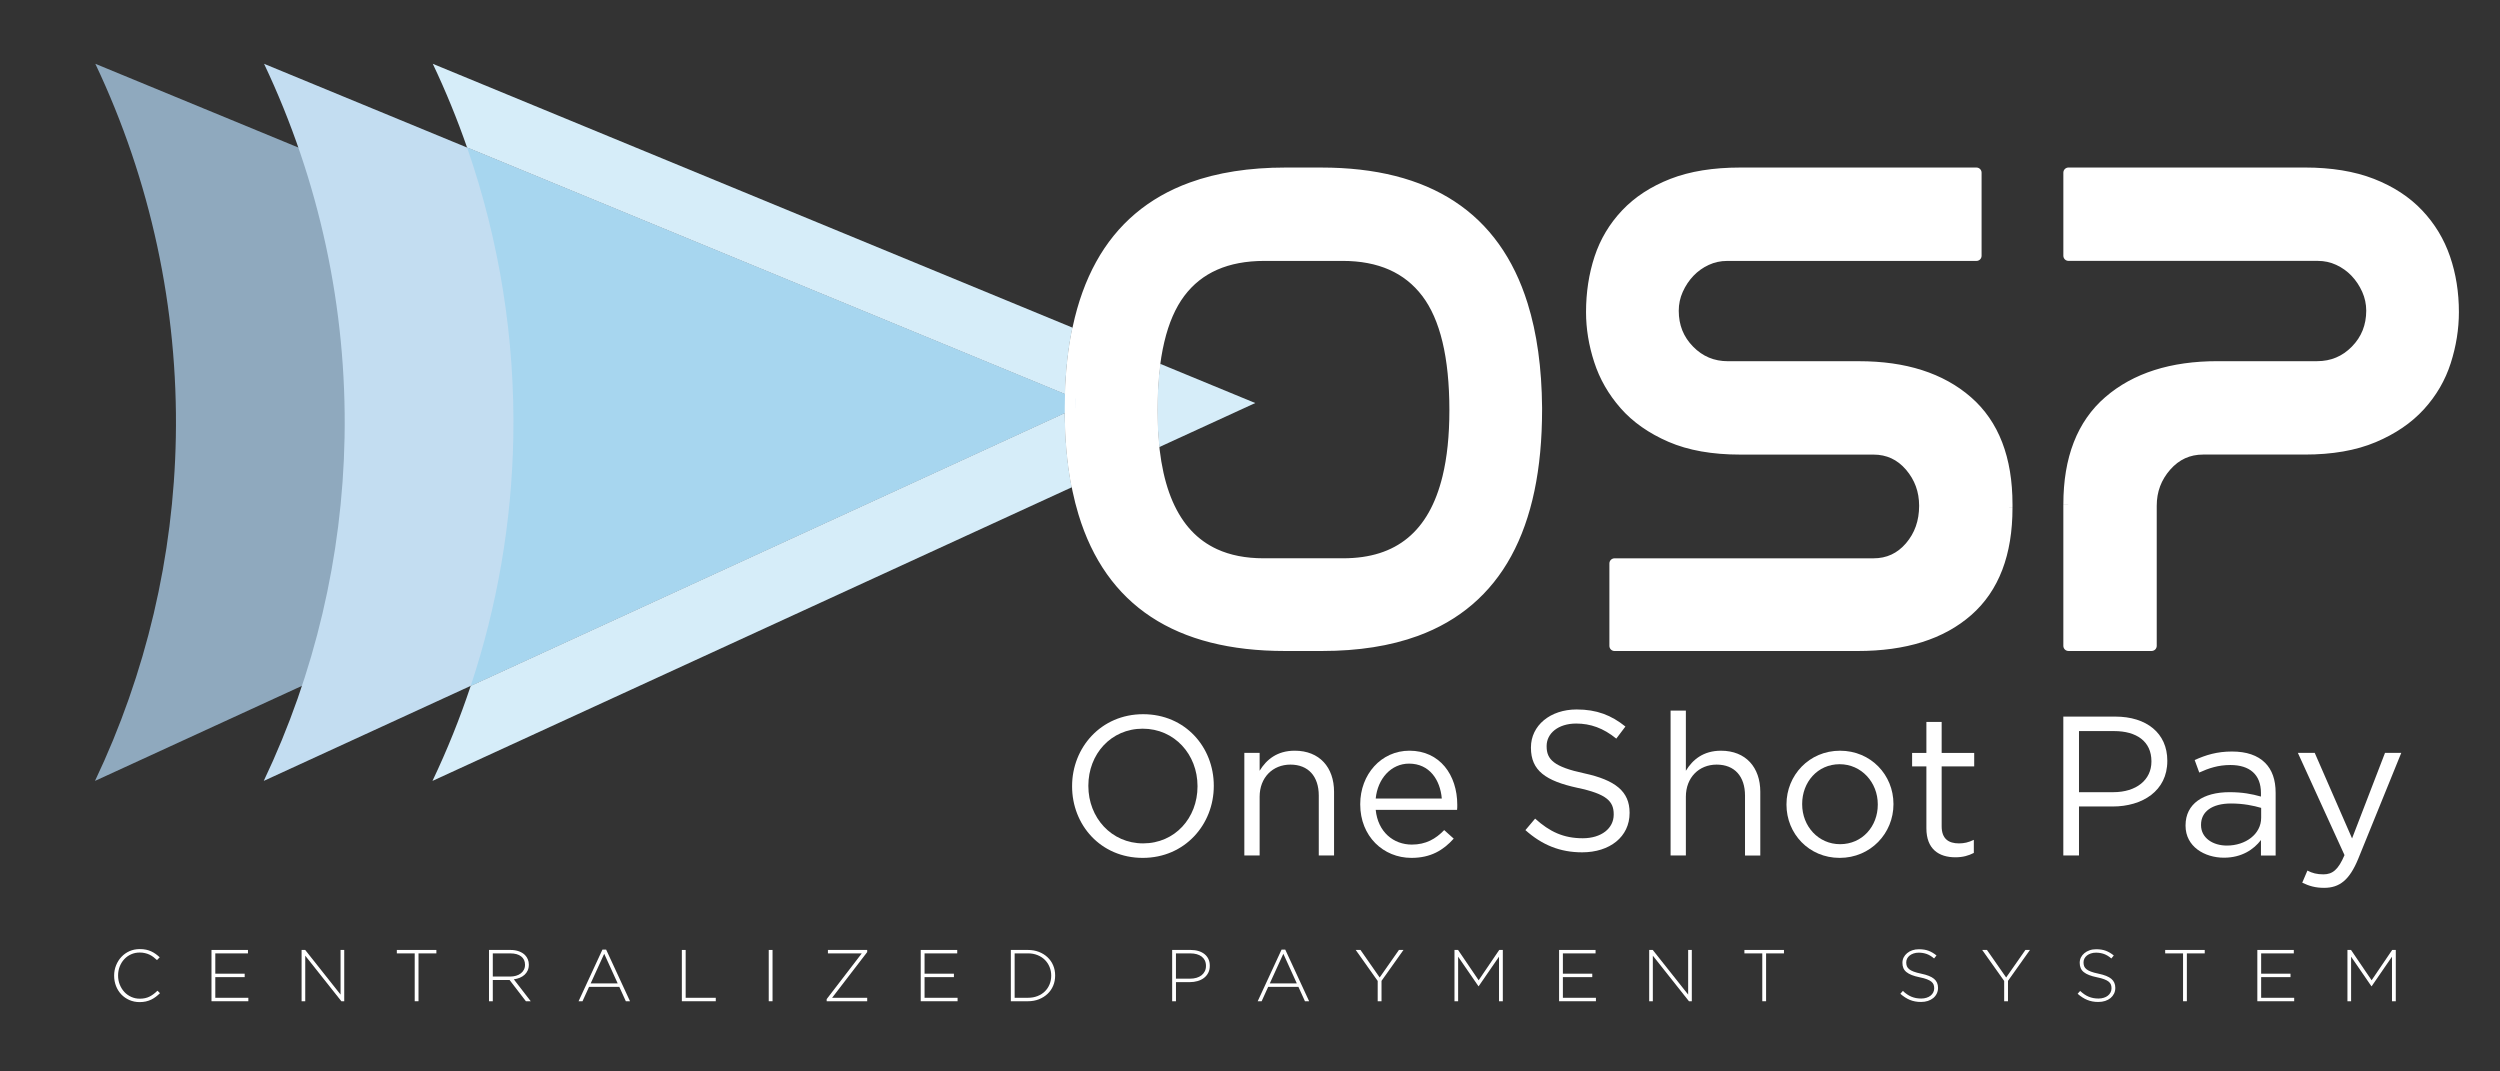 <?xml version="1.0" encoding="utf-8"?>
<!-- Generator: Adobe Illustrator 14.0.0, SVG Export Plug-In  -->
<!DOCTYPE svg PUBLIC "-//W3C//DTD SVG 1.1//EN" "http://www.w3.org/Graphics/SVG/1.1/DTD/svg11.dtd">
<svg version="1.1"
	 xmlns="http://www.w3.org/2000/svg" xmlns:xlink="http://www.w3.org/1999/xlink" xmlns:a="http://ns.adobe.com/AdobeSVGViewerExtensions/3.0/"
	 x="0px" y="0px" width="196px" height="84px" viewBox="-7.448 -5.002 196 84" enable-background="new -7.448 -5.002 196 84"
	 xml:space="preserve">
<rect x="-7.448" y="-5.002" width="196" height="84" fill="#333333" stroke="none"/>
<defs>
</defs>
<path fill="#FFFFFF" d="M86.437,56.654v-0.031c0-2.474-1.805-4.496-4.294-4.496c-2.489,0-4.264,1.992-4.264,4.466v0.03
	c0,2.475,1.806,4.496,4.294,4.496C84.663,61.119,86.437,59.129,86.437,56.654 M76.604,56.654v-0.031
	c0-3.003,2.255-5.632,5.569-5.632c3.314,0,5.54,2.598,5.54,5.602v0.03c0,3.004-2.256,5.633-5.57,5.633
	C78.828,62.256,76.604,59.656,76.604,56.654"/>
<path fill="#FFFFFF" d="M90.108,54.025h1.199v1.4c0.529-0.871,1.368-1.572,2.753-1.572c1.945,0,3.082,1.309,3.082,3.221v4.994
	h-1.198V57.37c0-1.494-0.81-2.427-2.225-2.427c-1.386,0-2.412,1.012-2.412,2.521v4.604h-1.199V54.025z"/>
<path fill="#FFFFFF" d="M105.589,57.603c-0.125-1.462-0.965-2.737-2.567-2.737c-1.4,0-2.458,1.167-2.614,2.737H105.589z
	 M99.194,58.07v-0.031c0-2.317,1.633-4.186,3.859-4.186c2.379,0,3.749,1.898,3.749,4.248c0,0.156,0,0.249-0.016,0.389h-6.379
	c0.172,1.742,1.4,2.724,2.832,2.724c1.105,0,1.882-0.452,2.537-1.137l0.747,0.67c-0.81,0.901-1.79,1.509-3.315,1.509
	C100.999,62.256,99.194,60.56,99.194,58.07"/>
<path fill="#FFFFFF" d="M112.144,60.08l0.762-0.903c1.136,1.027,2.225,1.54,3.733,1.54c1.463,0,2.428-0.777,2.428-1.851v-0.03
	c0-1.012-0.544-1.588-2.832-2.07c-2.505-0.545-3.657-1.354-3.657-3.143v-0.03c0-1.713,1.51-2.973,3.58-2.973
	c1.586,0,2.722,0.452,3.827,1.338l-0.716,0.948c-1.011-0.824-2.023-1.182-3.143-1.182c-1.417,0-2.318,0.777-2.318,1.758v0.031
	c0,1.027,0.56,1.604,2.956,2.116c2.426,0.528,3.548,1.416,3.548,3.081v0.031c0,1.866-1.557,3.08-3.72,3.08
	C114.867,61.822,113.451,61.246,112.144,60.08"/>
<path fill="#FFFFFF" d="M123.526,50.711h1.198v4.715c0.529-0.871,1.37-1.572,2.754-1.572c1.945,0,3.081,1.308,3.081,3.221v4.994
	h-1.198V57.37c0-1.494-0.809-2.427-2.224-2.427c-1.385,0-2.413,1.012-2.413,2.521v4.604h-1.198V50.711z"/>
<path fill="#FFFFFF" d="M139.77,58.086v-0.031c0-1.728-1.292-3.143-2.988-3.143c-1.742,0-2.94,1.415-2.94,3.111v0.031
	c0,1.727,1.276,3.128,2.971,3.128C138.556,61.183,139.77,59.781,139.77,58.086 M132.612,58.086v-0.031
	c0-2.271,1.774-4.201,4.201-4.201c2.412,0,4.186,1.898,4.186,4.17v0.031c0,2.272-1.79,4.201-4.217,4.201
	C134.371,62.256,132.612,60.357,132.612,58.086"/>
<path fill="#FFFFFF" d="M143.581,59.938v-4.855h-1.12v-1.057h1.12v-2.428h1.197v2.428h2.551v1.057h-2.551v4.699
	c0,0.98,0.545,1.338,1.355,1.338c0.403,0,0.746-0.076,1.167-0.279v1.027c-0.421,0.217-0.871,0.342-1.448,0.342
	C144.561,62.209,143.581,61.571,143.581,59.938"/>
<path fill="#FFFFFF" d="M158.236,57.105c1.806,0,2.988-0.965,2.988-2.396v-0.03c0-1.556-1.167-2.364-2.925-2.364h-2.754v4.791
	H158.236z M154.316,51.179h4.075c2.459,0,4.078,1.306,4.078,3.453v0.032c0,2.349-1.961,3.563-4.279,3.563h-2.645v3.842h-1.229
	V51.179z"/>
<path fill="#FFFFFF" d="M169.827,59.113v-0.778c-0.59-0.172-1.385-0.343-2.365-0.343c-1.508,0-2.349,0.654-2.349,1.664v0.032
	c0,1.011,0.934,1.603,2.023,1.603C168.613,61.291,169.827,60.389,169.827,59.113 M163.899,59.736v-0.032
	c0-1.696,1.4-2.599,3.438-2.599c1.027,0,1.758,0.141,2.474,0.343v-0.28c0-1.446-0.887-2.193-2.395-2.193
	c-0.951,0-1.696,0.249-2.443,0.59l-0.358-0.98c0.886-0.402,1.758-0.668,2.925-0.668c1.135,0,2.007,0.295,2.597,0.887
	c0.546,0.545,0.825,1.322,0.825,2.35v4.916h-1.151v-1.213c-0.56,0.73-1.494,1.385-2.91,1.385
	C165.409,62.24,163.899,61.385,163.899,59.736"/>
<path fill="#FFFFFF" d="M179.536,54.025h1.275l-3.376,8.309c-0.685,1.664-1.463,2.271-2.676,2.271c-0.669,0-1.167-0.141-1.711-0.405
	l0.405-0.948c0.389,0.202,0.747,0.295,1.26,0.295c0.716,0,1.167-0.374,1.649-1.509l-3.656-8.013h1.322l2.926,6.706L179.536,54.025z"
	/>
<path fill="#FFFFFF" d="M91.672,15.051c-2.944,0-5.142,0.969-6.596,2.908c-1.453,1.938-2.18,5.007-2.18,9.207
	c0,8.004,2.908,12.006,8.723,12.006h6.244c5.815,0,8.723-4.002,8.723-12.006c0-4.2-0.736-7.27-2.207-9.207
	c-1.472-1.939-3.661-2.908-6.569-2.908H91.672z M96.142,8.536c11.162,0,16.798,6.138,16.907,18.413v0.162
	c0,12.348-5.619,18.521-16.854,18.521h-2.907c-11.235,0-16.854-6.174-16.854-18.521v-0.162C76.47,14.674,82.106,8.536,93.341,8.536
	H96.142z"/>
<path fill="#FFFFFF" d="M91.672,15.051v-0.402c-1.515,0-2.859,0.25-4.018,0.761c-1.162,0.511-2.135,1.285-2.899,2.307
	c-0.77,1.026-1.332,2.331-1.706,3.905c-0.372,1.574-0.555,3.421-0.555,5.545c0,2.025,0.183,3.806,0.556,5.347
	c0.558,2.31,1.55,4.087,2.998,5.28c1.445,1.197,3.323,1.783,5.572,1.782h6.244c1.501,0,2.833-0.259,3.984-0.788
	c1.732-0.791,3.036-2.195,3.882-4.145c0.848-1.948,1.259-4.439,1.259-7.477c0-2.124-0.185-3.972-0.563-5.547
	c-0.378-1.574-0.948-2.88-1.726-3.904c-0.774-1.021-1.75-1.795-2.904-2.306c-1.156-0.511-2.488-0.761-3.985-0.761h-6.138V15.051
	v0.402h6.138c1.409,0,2.625,0.235,3.659,0.692c1.034,0.459,1.89,1.139,2.589,2.057c0.692,0.912,1.226,2.111,1.584,3.605
	c0.358,1.494,0.541,3.281,0.541,5.358c0,1.977-0.18,3.697-0.535,5.158c-0.532,2.192-1.447,3.793-2.727,4.849
	c-1.28,1.057-2.946,1.594-5.06,1.596h-6.244c-1.409,0-2.62-0.241-3.648-0.713c-1.54-0.71-2.689-1.931-3.479-3.734
	c-0.786-1.803-1.193-4.19-1.192-7.155c0-2.077,0.18-3.865,0.535-5.359c0.353-1.495,0.88-2.693,1.565-3.607
	c0.689-0.916,1.541-1.595,2.58-2.054c1.037-0.457,2.265-0.692,3.694-0.692V15.051z M96.142,8.536v0.403
	c2.753-0.001,5.152,0.377,7.197,1.125c3.068,1.125,5.351,3.062,6.904,5.859c1.553,2.798,2.363,6.471,2.403,11.029v-0.004v0.162
	c0,3.057-0.349,5.719-1.037,7.986c-1.034,3.402-2.817,5.913-5.365,7.596c-2.549,1.68-5.888,2.537-10.048,2.537h-2.907
	c-2.773,0-5.184-0.381-7.235-1.134c-3.078-1.13-5.355-3.079-6.895-5.892c-1.537-2.814-2.32-6.508-2.32-11.094v-0.162v0.002
	c0.008-3.039,0.364-5.685,1.058-7.938c1.044-3.382,2.835-5.878,5.389-7.55c2.554-1.672,5.897-2.523,10.057-2.523h2.8V8.536V8.133
	h-2.8c-2.846,0-5.351,0.389-7.514,1.176c-3.245,1.177-5.713,3.268-7.343,6.226c-1.631,2.958-2.438,6.766-2.452,11.414v0.001v0.162
	c0.001,3.117,0.353,5.857,1.071,8.22c1.072,3.544,2.974,6.244,5.694,8.034c2.717,1.791,6.225,2.67,10.491,2.67h2.907
	c2.846,0,5.351-0.391,7.512-1.181c3.242-1.187,5.703-3.288,7.325-6.263c1.623-2.976,2.418-6.806,2.418-11.48v-0.162v-0.003
	c-0.027-3.099-0.401-5.823-1.136-8.173c-1.096-3.521-3.009-6.205-5.726-7.984c-2.715-1.782-6.208-2.656-10.447-2.656V8.536z"/>
<path fill="#FFFFFF" d="M149.93,34.811c0,3.59-1.033,6.292-3.096,8.104c-2.064,1.813-4.945,2.718-8.642,2.718h-19.061v-6.46h20.3
	c1.147,0,2.1-0.439,2.854-1.319c0.753-0.879,1.13-1.946,1.13-3.204c0-1.184-0.377-2.216-1.13-3.096
	c-0.754-0.879-1.707-1.319-2.854-1.319h-10.446c-2.153,0-3.976-0.322-5.465-0.969c-1.49-0.646-2.692-1.488-3.607-2.53
	c-0.915-1.041-1.58-2.197-1.993-3.473c-0.413-1.273-0.619-2.539-0.619-3.797c0-1.506,0.216-2.914,0.646-4.225
	c0.431-1.312,1.122-2.469,2.073-3.475c0.952-1.004,2.162-1.794,3.635-2.368c1.471-0.574,3.248-0.861,5.33-0.861h18.521v6.515
	h-19.544c-0.575,0-1.112,0.117-1.615,0.351s-0.943,0.547-1.319,0.942c-0.376,0.395-0.683,0.852-0.915,1.372
	c-0.234,0.521-0.351,1.068-0.351,1.643c0,1.22,0.412,2.252,1.238,3.095c0.826,0.844,1.831,1.266,3.016,1.266h10.283
	c3.589,0,6.425,0.908,8.507,2.721c2.081,1.812,3.124,4.514,3.124,8.102V34.811z"/>
<path fill="#FFFFFF" d="M149.93,34.811h-0.404c0,1.757-0.252,3.279-0.747,4.574c-0.496,1.295-1.23,2.364-2.211,3.227
	c-0.988,0.866-2.17,1.519-3.564,1.957c-1.393,0.439-2.997,0.662-4.813,0.662h-18.657v-5.655h19.896c0.625,0,1.212-0.12,1.743-0.367
	c0.531-0.246,1.006-0.615,1.415-1.093c0.818-0.951,1.231-2.129,1.228-3.467c0.003-1.27-0.414-2.41-1.228-3.357
	c-0.409-0.479-0.884-0.848-1.415-1.092c-0.531-0.247-1.118-0.367-1.743-0.367h-10.446c-2.113,0-3.882-0.318-5.306-0.936
	c-1.444-0.628-2.594-1.438-3.463-2.428c-0.881-1.002-1.517-2.109-1.912-3.33c-0.401-1.238-0.6-2.461-0.6-3.674
	c0-1.468,0.21-2.833,0.627-4.1c0.413-1.256,1.071-2.357,1.982-3.322c0.906-0.957,2.062-1.713,3.487-2.271
	c1.412-0.551,3.14-0.834,5.185-0.833h18.119v5.709h-19.142c-0.629-0.001-1.229,0.129-1.784,0.387c-0.547,0.254-1.03,0.6-1.441,1.029
	c-0.41,0.43-0.741,0.928-0.992,1.486c-0.256,0.571-0.385,1.18-0.385,1.808c0,0.655,0.111,1.271,0.338,1.839
	c0.227,0.568,0.569,1.083,1.015,1.539c0.447,0.455,0.951,0.805,1.506,1.038c0.555,0.232,1.158,0.349,1.798,0.349h10.283
	c1.761,0,3.326,0.222,4.697,0.66c1.37,0.438,2.549,1.092,3.546,1.959c0.991,0.863,1.731,1.932,2.23,3.227
	c0.499,1.294,0.754,2.816,0.754,4.572v0.27H149.93h0.402v-0.27c0-1.833-0.266-3.455-0.808-4.861
	c-0.541-1.406-1.362-2.596-2.454-3.545c-1.083-0.945-2.366-1.65-3.83-2.119c-1.465-0.469-3.113-0.699-4.941-0.699h-10.283
	c-0.544,0-1.037-0.096-1.487-0.285c-0.449-0.188-0.862-0.472-1.239-0.859c-0.38-0.387-0.658-0.809-0.845-1.273
	c-0.185-0.465-0.279-0.976-0.279-1.54c0-0.521,0.103-1.008,0.314-1.478c0.215-0.481,0.495-0.898,0.839-1.26
	c0.342-0.358,0.738-0.642,1.198-0.854c0.449-0.208,0.925-0.313,1.445-0.313h19.544c0.107,0,0.209-0.043,0.284-0.117
	c0.076-0.076,0.118-0.179,0.118-0.285V8.536c0-0.106-0.042-0.21-0.118-0.285c-0.075-0.075-0.177-0.118-0.284-0.118h-18.521
	c-2.118,0-3.944,0.292-5.477,0.889c-1.519,0.593-2.785,1.416-3.781,2.469c-0.99,1.046-1.714,2.259-2.163,3.623
	c-0.444,1.354-0.667,2.807-0.667,4.352c0,1.301,0.214,2.61,0.64,3.921c0.429,1.328,1.124,2.535,2.072,3.614
	c0.96,1.093,2.216,1.969,3.75,2.635c1.556,0.673,3.432,1.002,5.625,1.002h10.446c0.523,0,0.985,0.1,1.405,0.293
	c0.419,0.194,0.798,0.485,1.144,0.886c0.692,0.813,1.03,1.734,1.033,2.833c-0.003,1.178-0.345,2.135-1.033,2.942
	c-0.346,0.401-0.724,0.691-1.144,0.886c-0.419,0.193-0.882,0.292-1.405,0.292h-20.3c-0.106,0-0.209,0.044-0.284,0.118
	c-0.076,0.075-0.118,0.179-0.118,0.285v6.46c0,0.107,0.042,0.211,0.118,0.286c0.075,0.074,0.178,0.117,0.284,0.117h19.061
	c1.88,0,3.567-0.229,5.054-0.697s2.776-1.176,3.854-2.121c1.082-0.949,1.896-2.139,2.433-3.544c0.537-1.407,0.8-3.029,0.8-4.862
	H149.93z"/>
<path fill="#FFFFFF" d="M154.721,34.541c0-3.588,1.05-6.29,3.149-8.102c2.099-1.813,4.945-2.721,8.534-2.721h7.807
	c1.185,0,2.188-0.422,3.015-1.266c0.824-0.843,1.238-1.875,1.238-3.095c0-0.574-0.116-1.122-0.349-1.643
	c-0.234-0.521-0.539-0.978-0.915-1.372c-0.377-0.396-0.818-0.709-1.32-0.942c-0.502-0.233-1.041-0.351-1.616-0.351h-19.543V8.536
	h18.521c2.046,0,3.804,0.287,5.277,0.861c1.47,0.574,2.682,1.364,3.634,2.368c0.951,1.006,1.65,2.163,2.1,3.475
	c0.448,1.311,0.673,2.719,0.673,4.225c0,1.293-0.207,2.586-0.619,3.877c-0.413,1.293-1.086,2.45-2.019,3.474
	c-0.935,1.022-2.145,1.85-3.635,2.477c-1.49,0.629-3.293,0.941-5.411,0.941h-7.969c-1.149,0-2.108,0.44-2.88,1.319
	c-0.772,0.88-1.158,1.912-1.158,3.096v10.983h-6.514V34.541z"/>
<path fill="#FFFFFF" d="M154.721,34.541h0.402c0-1.755,0.257-3.277,0.76-4.571c0.504-1.294,1.25-2.362,2.25-3.228
	c1.006-0.867,2.191-1.521,3.567-1.959c1.375-0.438,2.942-0.66,4.704-0.66h7.807c0.64,0,1.243-0.116,1.797-0.349
	c0.556-0.233,1.059-0.583,1.505-1.038c0.447-0.457,0.789-0.971,1.016-1.539c0.228-0.567,0.338-1.184,0.338-1.839
	c0-0.628-0.129-1.236-0.385-1.808V17.55c-0.251-0.558-0.582-1.056-0.991-1.485l0,0c-0.412-0.431-0.895-0.775-1.441-1.028l0-0.001
	c-0.556-0.258-1.156-0.388-1.785-0.387h-19.141V8.939h18.119c2.009-0.001,3.717,0.282,5.13,0.833
	c1.424,0.558,2.582,1.313,3.489,2.271c0.911,0.965,1.579,2.069,2.011,3.326c0.433,1.267,0.652,2.63,0.652,4.096
	c0,1.25-0.2,2.5-0.601,3.755c-0.396,1.238-1.037,2.342-1.933,3.323c-0.889,0.975-2.048,1.769-3.493,2.378
	c-1.426,0.603-3.176,0.911-5.255,0.911h-7.969c-0.625-0.001-1.214,0.12-1.75,0.366c-0.535,0.245-1.015,0.612-1.432,1.089
	c-0.834,0.945-1.262,2.09-1.259,3.361V45.23h-5.709V34.541H154.721h-0.403v11.091c0,0.107,0.043,0.211,0.118,0.286
	c0.075,0.074,0.179,0.117,0.286,0.117h6.514c0.106,0,0.211-0.043,0.286-0.117c0.075-0.075,0.118-0.179,0.118-0.286V34.648
	c0.002-1.096,0.346-2.016,1.057-2.83c0.354-0.402,0.74-0.693,1.164-0.889c0.425-0.193,0.891-0.293,1.414-0.293h7.969
	c2.157,0,4.014-0.318,5.568-0.974c1.533-0.646,2.797-1.504,3.775-2.577c0.97-1.063,1.675-2.273,2.105-3.621
	c0.424-1.329,0.638-2.664,0.638-4c0-1.547-0.23-3.001-0.695-4.356c-0.466-1.362-1.198-2.574-2.188-3.618
	c-0.996-1.053-2.262-1.876-3.78-2.469c-1.531-0.596-3.339-0.889-5.423-0.889h-18.521c-0.106,0-0.21,0.043-0.286,0.118
	c-0.075,0.075-0.118,0.179-0.118,0.285v6.515c0,0.105,0.043,0.209,0.118,0.285c0.075,0.074,0.179,0.117,0.286,0.117h19.543
	c0.52,0,0.996,0.105,1.447,0.313h-0.001c0.46,0.213,0.855,0.496,1.199,0.854l0,0c0.343,0.361,0.623,0.778,0.839,1.26l0,0
	c0.209,0.47,0.314,0.958,0.315,1.478c-0.001,0.564-0.097,1.075-0.282,1.54c-0.186,0.465-0.464,0.887-0.842,1.273
	c-0.379,0.388-0.791,0.672-1.242,0.859c-0.45,0.189-0.94,0.285-1.486,0.285h-7.807c-1.83,0-3.479,0.23-4.949,0.699
	c-1.469,0.469-2.756,1.174-3.849,2.118c-1.1,0.948-1.927,2.138-2.474,3.545c-0.547,1.405-0.815,3.029-0.815,4.862H154.721z"/>
<path fill="#8FA9BE" d="M0.026,0c4.337,9.148,6.498,19.177,6.311,29.3C6.166,38.621,4.004,47.8,0,56.221l64.503-29.625L0.026,0z"/>
<path fill="#C3DDF1" d="M13.254,0c4.337,9.148,6.498,19.177,6.312,29.3c-0.172,9.321-2.333,18.5-6.336,26.921l64.502-29.625
	L13.254,0z"/>
<path fill="#D6EDF9" d="M26.482,0.001c1.018,2.143,1.914,4.335,2.689,6.564l46.877,19.336c0.057-1.886,0.251-3.624,0.587-5.216
	L26.482,0.001z M83.52,23.525c-0.146,1.094-0.221,2.307-0.221,3.641c0,1.029,0.049,1.99,0.146,2.881l7.518-3.451L83.52,23.525z
	 M76.033,27.375L29.457,48.767c-0.843,2.538-1.845,5.027-2.999,7.454l50.118-23.019C76.226,31.437,76.047,29.494,76.033,27.375"/>
<path fill="#A7D6EF" d="M29.172,6.565c2.534,7.288,3.765,14.983,3.623,22.734c-0.122,6.636-1.252,13.198-3.337,19.467l46.576-21.392
	c0-0.087-0.001-0.175-0.001-0.264v-0.162v-0.001c0.001-0.354,0.007-0.702,0.017-1.048L29.172,6.565z"/>
<path fill="#FFFFFF" d="M77.393,20.999c-0.363,1.781-0.549,3.765-0.555,5.952v-0.002v0.162c0,2.101,0.164,4.018,0.49,5.745
	l5.347-2.455c-0.121-0.999-0.183-2.078-0.183-3.235c0.001-1.447,0.086-2.767,0.257-3.957L77.393,20.999z"/>
<path fill="#FFFFFF" d="M76.636,20.687c-0.336,1.591-0.53,3.33-0.587,5.215c-0.01,0.345-0.016,0.692-0.016,1.047v0.001v0.162
	c0,0.089,0,0.177,0,0.264c0.014,2.119,0.193,4.062,0.542,5.827l0.752-0.346c-0.327-1.728-0.49-3.645-0.49-5.745v-0.162v0.002
	c0.006-2.188,0.192-4.171,0.555-5.952L76.636,20.687z M82.75,23.209c-0.171,1.19-0.256,2.51-0.257,3.955
	c0,1.159,0.062,2.238,0.183,3.237l0.769-0.354c-0.097-0.891-0.146-1.852-0.146-2.883c0-1.332,0.075-2.545,0.221-3.639L82.75,23.209z
	"/>
<path fill="#FFFFFF" d="M3.499,73.563c-0.288,0-0.553-0.055-0.798-0.16c-0.245-0.107-0.458-0.254-0.635-0.439
	c-0.179-0.187-0.317-0.405-0.417-0.658C1.551,72.054,1.5,71.783,1.5,71.496v-0.012c0-0.282,0.051-0.551,0.153-0.804
	c0.102-0.253,0.24-0.474,0.419-0.663c0.177-0.19,0.39-0.34,0.634-0.449c0.246-0.108,0.514-0.162,0.805-0.162
	c0.179,0,0.342,0.015,0.488,0.046c0.146,0.03,0.281,0.074,0.405,0.132c0.125,0.058,0.241,0.125,0.351,0.204
	c0.108,0.078,0.215,0.165,0.319,0.261L4.86,70.268c-0.087-0.084-0.18-0.163-0.275-0.235c-0.096-0.073-0.198-0.136-0.307-0.188
	s-0.228-0.093-0.356-0.122c-0.129-0.032-0.267-0.047-0.417-0.047c-0.242,0-0.466,0.047-0.672,0.138
	c-0.207,0.092-0.386,0.219-0.537,0.382c-0.151,0.162-0.271,0.354-0.356,0.571c-0.086,0.218-0.13,0.454-0.13,0.706v0.012
	c0,0.253,0.043,0.489,0.132,0.709s0.209,0.412,0.359,0.576c0.152,0.162,0.33,0.289,0.538,0.384c0.207,0.093,0.431,0.141,0.672,0.141
	c0.29,0,0.543-0.054,0.758-0.161s0.423-0.262,0.626-0.465l0.201,0.194c-0.107,0.104-0.217,0.199-0.33,0.285
	c-0.114,0.087-0.233,0.159-0.362,0.221c-0.128,0.062-0.267,0.109-0.416,0.144C3.837,73.546,3.675,73.563,3.499,73.563"/>
<polygon fill="#FFFFFF" points="9.133,69.474 11.992,69.474 11.992,69.744 9.432,69.744 9.432,71.335 11.735,71.335 11.735,71.605 
	9.432,71.605 9.432,73.225 12.022,73.225 12.022,73.495 9.133,73.495 "/>
<polygon fill="#FFFFFF" points="16.197,69.474 16.479,69.474 19.252,72.973 19.252,69.474 19.54,69.474 19.54,73.495 19.315,73.495 
	16.483,69.923 16.483,73.495 16.197,73.495 "/>
<polygon fill="#FFFFFF" points="25.065,69.744 23.664,69.744 23.664,69.474 26.764,69.474 26.764,69.744 25.363,69.744 
	25.363,73.495 25.065,73.495 "/>
<path fill="#FFFFFF" d="M32.542,71.56c0.169,0,0.324-0.021,0.468-0.063c0.144-0.043,0.268-0.103,0.37-0.182
	c0.104-0.079,0.185-0.175,0.244-0.289c0.06-0.112,0.089-0.241,0.089-0.388v-0.011c0-0.273-0.101-0.489-0.301-0.646
	c-0.201-0.158-0.484-0.237-0.852-0.237h-1.373v1.815H32.542z M30.889,69.474h1.688c0.249,0,0.469,0.036,0.66,0.108
	c0.193,0.07,0.35,0.167,0.472,0.289c0.095,0.096,0.17,0.207,0.224,0.336c0.053,0.129,0.08,0.265,0.08,0.41v0.013
	c0,0.167-0.03,0.317-0.089,0.45c-0.059,0.132-0.142,0.245-0.247,0.342c-0.105,0.095-0.229,0.172-0.373,0.232
	c-0.144,0.059-0.3,0.101-0.468,0.123l1.326,1.718h-0.379l-1.28-1.666h-1.315v1.666h-0.298V69.474z"/>
<path fill="#FFFFFF" d="M40.979,72.099l-1.057-2.326l-1.062,2.326H40.979z M39.784,69.445h0.288l1.873,4.05h-0.328l-0.511-1.126
	h-2.373l-0.512,1.126h-0.309L39.784,69.445z"/>
<polygon fill="#FFFFFF" points="46.009,69.474 46.308,69.474 46.308,73.225 48.669,73.225 48.669,73.495 46.009,73.495 "/>
<rect x="52.821" y="69.474" fill="#FFFFFF" width="0.298" height="4.021"/>
<polygon fill="#FFFFFF" points="57.363,73.329 60.114,69.744 57.461,69.744 57.461,69.474 60.54,69.474 60.54,69.642 57.789,73.225 
	60.54,73.225 60.54,73.495 57.363,73.495 "/>
<polygon fill="#FFFFFF" points="64.737,69.474 67.599,69.474 67.599,69.744 65.037,69.744 65.037,71.335 67.339,71.335 
	67.339,71.605 65.037,71.605 65.037,73.225 67.626,73.225 67.626,73.495 64.737,73.495 "/>
<path fill="#FFFFFF" d="M72.1,69.744v3.48h1.041c0.279,0,0.531-0.045,0.757-0.136c0.227-0.09,0.417-0.212,0.575-0.368
	c0.156-0.155,0.279-0.338,0.364-0.548c0.086-0.208,0.13-0.435,0.13-0.677v-0.012c0-0.238-0.043-0.463-0.13-0.674
	c-0.085-0.211-0.208-0.395-0.364-0.553c-0.157-0.158-0.348-0.283-0.575-0.375c-0.226-0.093-0.478-0.139-0.757-0.139H72.1z
	 M71.802,69.474h1.338c0.313,0,0.601,0.051,0.864,0.153c0.261,0.102,0.488,0.242,0.677,0.422c0.191,0.18,0.336,0.391,0.44,0.635
	c0.104,0.243,0.154,0.507,0.154,0.789v0.012c0,0.284-0.051,0.548-0.154,0.793s-0.249,0.457-0.44,0.637
	c-0.189,0.181-0.416,0.322-0.677,0.426c-0.263,0.104-0.551,0.155-0.864,0.155h-1.338V69.474z"/>
<path fill="#FFFFFF" d="M85.849,71.726c0.188,0,0.358-0.022,0.512-0.069c0.152-0.046,0.283-0.111,0.393-0.198
	c0.109-0.087,0.194-0.192,0.256-0.315c0.061-0.124,0.09-0.26,0.09-0.41V70.72c0-0.161-0.03-0.302-0.088-0.424
	c-0.06-0.122-0.143-0.222-0.25-0.304c-0.106-0.08-0.235-0.142-0.384-0.185c-0.149-0.042-0.314-0.063-0.495-0.063h-1.137v1.981
	H85.849z M84.448,69.474h1.459c0.222,0,0.425,0.028,0.606,0.084c0.183,0.056,0.339,0.136,0.471,0.241s0.234,0.233,0.307,0.385
	c0.072,0.152,0.109,0.324,0.109,0.521v0.011c0,0.211-0.041,0.396-0.125,0.557c-0.085,0.162-0.199,0.296-0.343,0.403
	c-0.144,0.106-0.309,0.188-0.499,0.24c-0.189,0.054-0.389,0.081-0.6,0.081h-1.085v1.499h-0.299V69.474z"/>
<path fill="#FFFFFF" d="M94.223,72.099l-1.057-2.326l-1.063,2.326H94.223z M93.028,69.445h0.287l1.873,4.05H94.86l-0.511-1.126
	h-2.373l-0.511,1.126h-0.309L93.028,69.445z"/>
<polygon fill="#FFFFFF" points="100.563,71.904 98.84,69.474 99.214,69.474 100.719,71.634 102.229,69.474 102.584,69.474 
	100.863,71.898 100.863,73.495 100.563,73.495 "/>
<polygon fill="#FFFFFF" points="106.583,69.474 106.864,69.474 108.478,71.852 110.091,69.474 110.373,69.474 110.373,73.495 
	110.074,73.495 110.074,70.002 108.482,72.316 108.461,72.316 106.869,70.002 106.869,73.495 106.583,73.495 "/>
<polygon fill="#FFFFFF" points="114.784,69.474 117.644,69.474 117.644,69.744 115.082,69.744 115.082,71.335 117.386,71.335 
	117.386,71.605 115.082,71.605 115.082,73.225 117.673,73.225 117.673,73.495 114.784,73.495 "/>
<polygon fill="#FFFFFF" points="121.848,69.474 122.128,69.474 124.903,72.973 124.903,69.474 125.19,69.474 125.19,73.495 
	124.966,73.495 122.134,69.923 122.134,73.495 121.848,73.495 "/>
<polygon fill="#FFFFFF" points="130.715,69.744 129.313,69.744 129.313,69.474 132.415,69.474 132.415,69.744 131.013,69.744 
	131.013,73.495 130.715,73.495 "/>
<polygon fill="#FFFFFF" points="149.679,71.904 147.956,69.474 148.33,69.474 149.834,71.634 151.344,69.474 151.7,69.474 
	149.978,71.898 149.978,73.495 149.679,73.495 "/>
<path fill="#FFFFFF" d="M157.059,73.552c-0.323,0-0.612-0.053-0.87-0.161c-0.258-0.106-0.509-0.268-0.75-0.48l0.195-0.225
	c0.111,0.104,0.221,0.191,0.331,0.267s0.22,0.136,0.336,0.184c0.115,0.048,0.234,0.084,0.362,0.109
	c0.126,0.024,0.265,0.037,0.413,0.037c0.15,0,0.288-0.02,0.415-0.062c0.126-0.039,0.232-0.094,0.321-0.166
	c0.088-0.07,0.157-0.154,0.207-0.252c0.049-0.099,0.075-0.204,0.075-0.318v-0.011c0-0.108-0.016-0.204-0.049-0.288
	c-0.032-0.084-0.091-0.161-0.177-0.23c-0.087-0.068-0.203-0.131-0.349-0.186c-0.146-0.057-0.332-0.107-0.563-0.153
	c-0.24-0.049-0.447-0.107-0.62-0.175c-0.172-0.066-0.313-0.146-0.422-0.235c-0.11-0.089-0.188-0.194-0.237-0.313
	c-0.051-0.119-0.075-0.254-0.075-0.406v-0.012c0-0.15,0.031-0.289,0.096-0.417s0.155-0.24,0.27-0.335
	c0.116-0.097,0.252-0.171,0.409-0.225c0.157-0.055,0.33-0.081,0.517-0.081c0.291,0,0.543,0.04,0.755,0.12
	c0.212,0.081,0.419,0.203,0.623,0.368l-0.19,0.235c-0.191-0.164-0.383-0.281-0.577-0.351c-0.193-0.067-0.402-0.104-0.624-0.104
	c-0.149,0-0.283,0.02-0.403,0.062c-0.122,0.04-0.224,0.094-0.311,0.162c-0.086,0.07-0.152,0.15-0.199,0.242
	c-0.045,0.092-0.068,0.189-0.068,0.293v0.012c0,0.107,0.017,0.203,0.048,0.29c0.032,0.086,0.092,0.164,0.178,0.234
	c0.087,0.071,0.207,0.136,0.359,0.193c0.153,0.058,0.348,0.111,0.587,0.16c0.466,0.097,0.803,0.231,1.009,0.405
	s0.311,0.408,0.311,0.703v0.012c0,0.16-0.033,0.31-0.1,0.445c-0.068,0.136-0.159,0.251-0.275,0.348
	c-0.118,0.096-0.257,0.17-0.42,0.225C157.433,73.525,157.254,73.552,157.059,73.552"/>
<path fill="#FFFFFF" d="M143.16,73.552c-0.323,0-0.612-0.053-0.871-0.161c-0.258-0.106-0.509-0.268-0.749-0.48l0.195-0.225
	c0.11,0.104,0.22,0.191,0.331,0.267c0.108,0.075,0.221,0.136,0.335,0.184c0.115,0.048,0.235,0.084,0.361,0.109
	c0.127,0.024,0.266,0.037,0.413,0.037c0.149,0,0.288-0.02,0.416-0.062c0.125-0.039,0.232-0.094,0.32-0.166
	c0.089-0.07,0.158-0.154,0.207-0.252c0.049-0.099,0.075-0.204,0.075-0.318v-0.011c0-0.108-0.016-0.204-0.049-0.288
	c-0.033-0.084-0.091-0.161-0.177-0.23c-0.086-0.068-0.203-0.131-0.348-0.186c-0.146-0.057-0.333-0.107-0.563-0.153
	c-0.241-0.049-0.448-0.107-0.62-0.175c-0.173-0.066-0.313-0.146-0.422-0.235c-0.109-0.089-0.188-0.194-0.239-0.313
	c-0.049-0.119-0.073-0.254-0.073-0.406v-0.012c0-0.15,0.032-0.289,0.097-0.417s0.155-0.24,0.27-0.335
	c0.116-0.097,0.251-0.171,0.407-0.225c0.158-0.055,0.331-0.081,0.518-0.081c0.292,0,0.543,0.04,0.756,0.12
	c0.213,0.081,0.419,0.203,0.623,0.368l-0.19,0.235c-0.19-0.164-0.384-0.281-0.577-0.351c-0.193-0.067-0.401-0.104-0.624-0.104
	c-0.148,0-0.283,0.02-0.404,0.062c-0.121,0.04-0.224,0.094-0.31,0.162c-0.086,0.07-0.152,0.15-0.199,0.242
	c-0.045,0.092-0.069,0.189-0.069,0.293v0.012c0,0.107,0.016,0.203,0.049,0.29c0.034,0.086,0.093,0.164,0.178,0.234
	c0.087,0.071,0.206,0.136,0.359,0.193c0.152,0.058,0.349,0.111,0.586,0.16c0.466,0.097,0.803,0.231,1.009,0.405
	c0.207,0.174,0.312,0.408,0.312,0.703v0.012c0,0.16-0.034,0.31-0.102,0.445c-0.066,0.136-0.159,0.251-0.276,0.348
	c-0.117,0.096-0.257,0.17-0.419,0.225C143.533,73.525,143.354,73.552,143.16,73.552"/>
<polygon fill="#FFFFFF" points="163.703,69.744 162.302,69.744 162.302,69.474 165.403,69.474 165.403,69.744 164.002,69.744 
	164.002,73.495 163.703,73.495 "/>
<polygon fill="#FFFFFF" points="169.527,69.474 172.387,69.474 172.387,69.744 169.826,69.744 169.826,71.335 172.128,71.335 
	172.128,71.605 169.826,71.605 169.826,73.225 172.416,73.225 172.416,73.495 169.527,73.495 "/>
<polygon fill="#FFFFFF" points="176.591,69.474 176.872,69.474 178.486,71.852 180.1,69.474 180.382,69.474 180.382,73.495 
	180.084,73.495 180.084,70.002 178.492,72.316 178.468,72.316 176.878,70.002 176.878,73.495 176.591,73.495 "/>
</svg>
